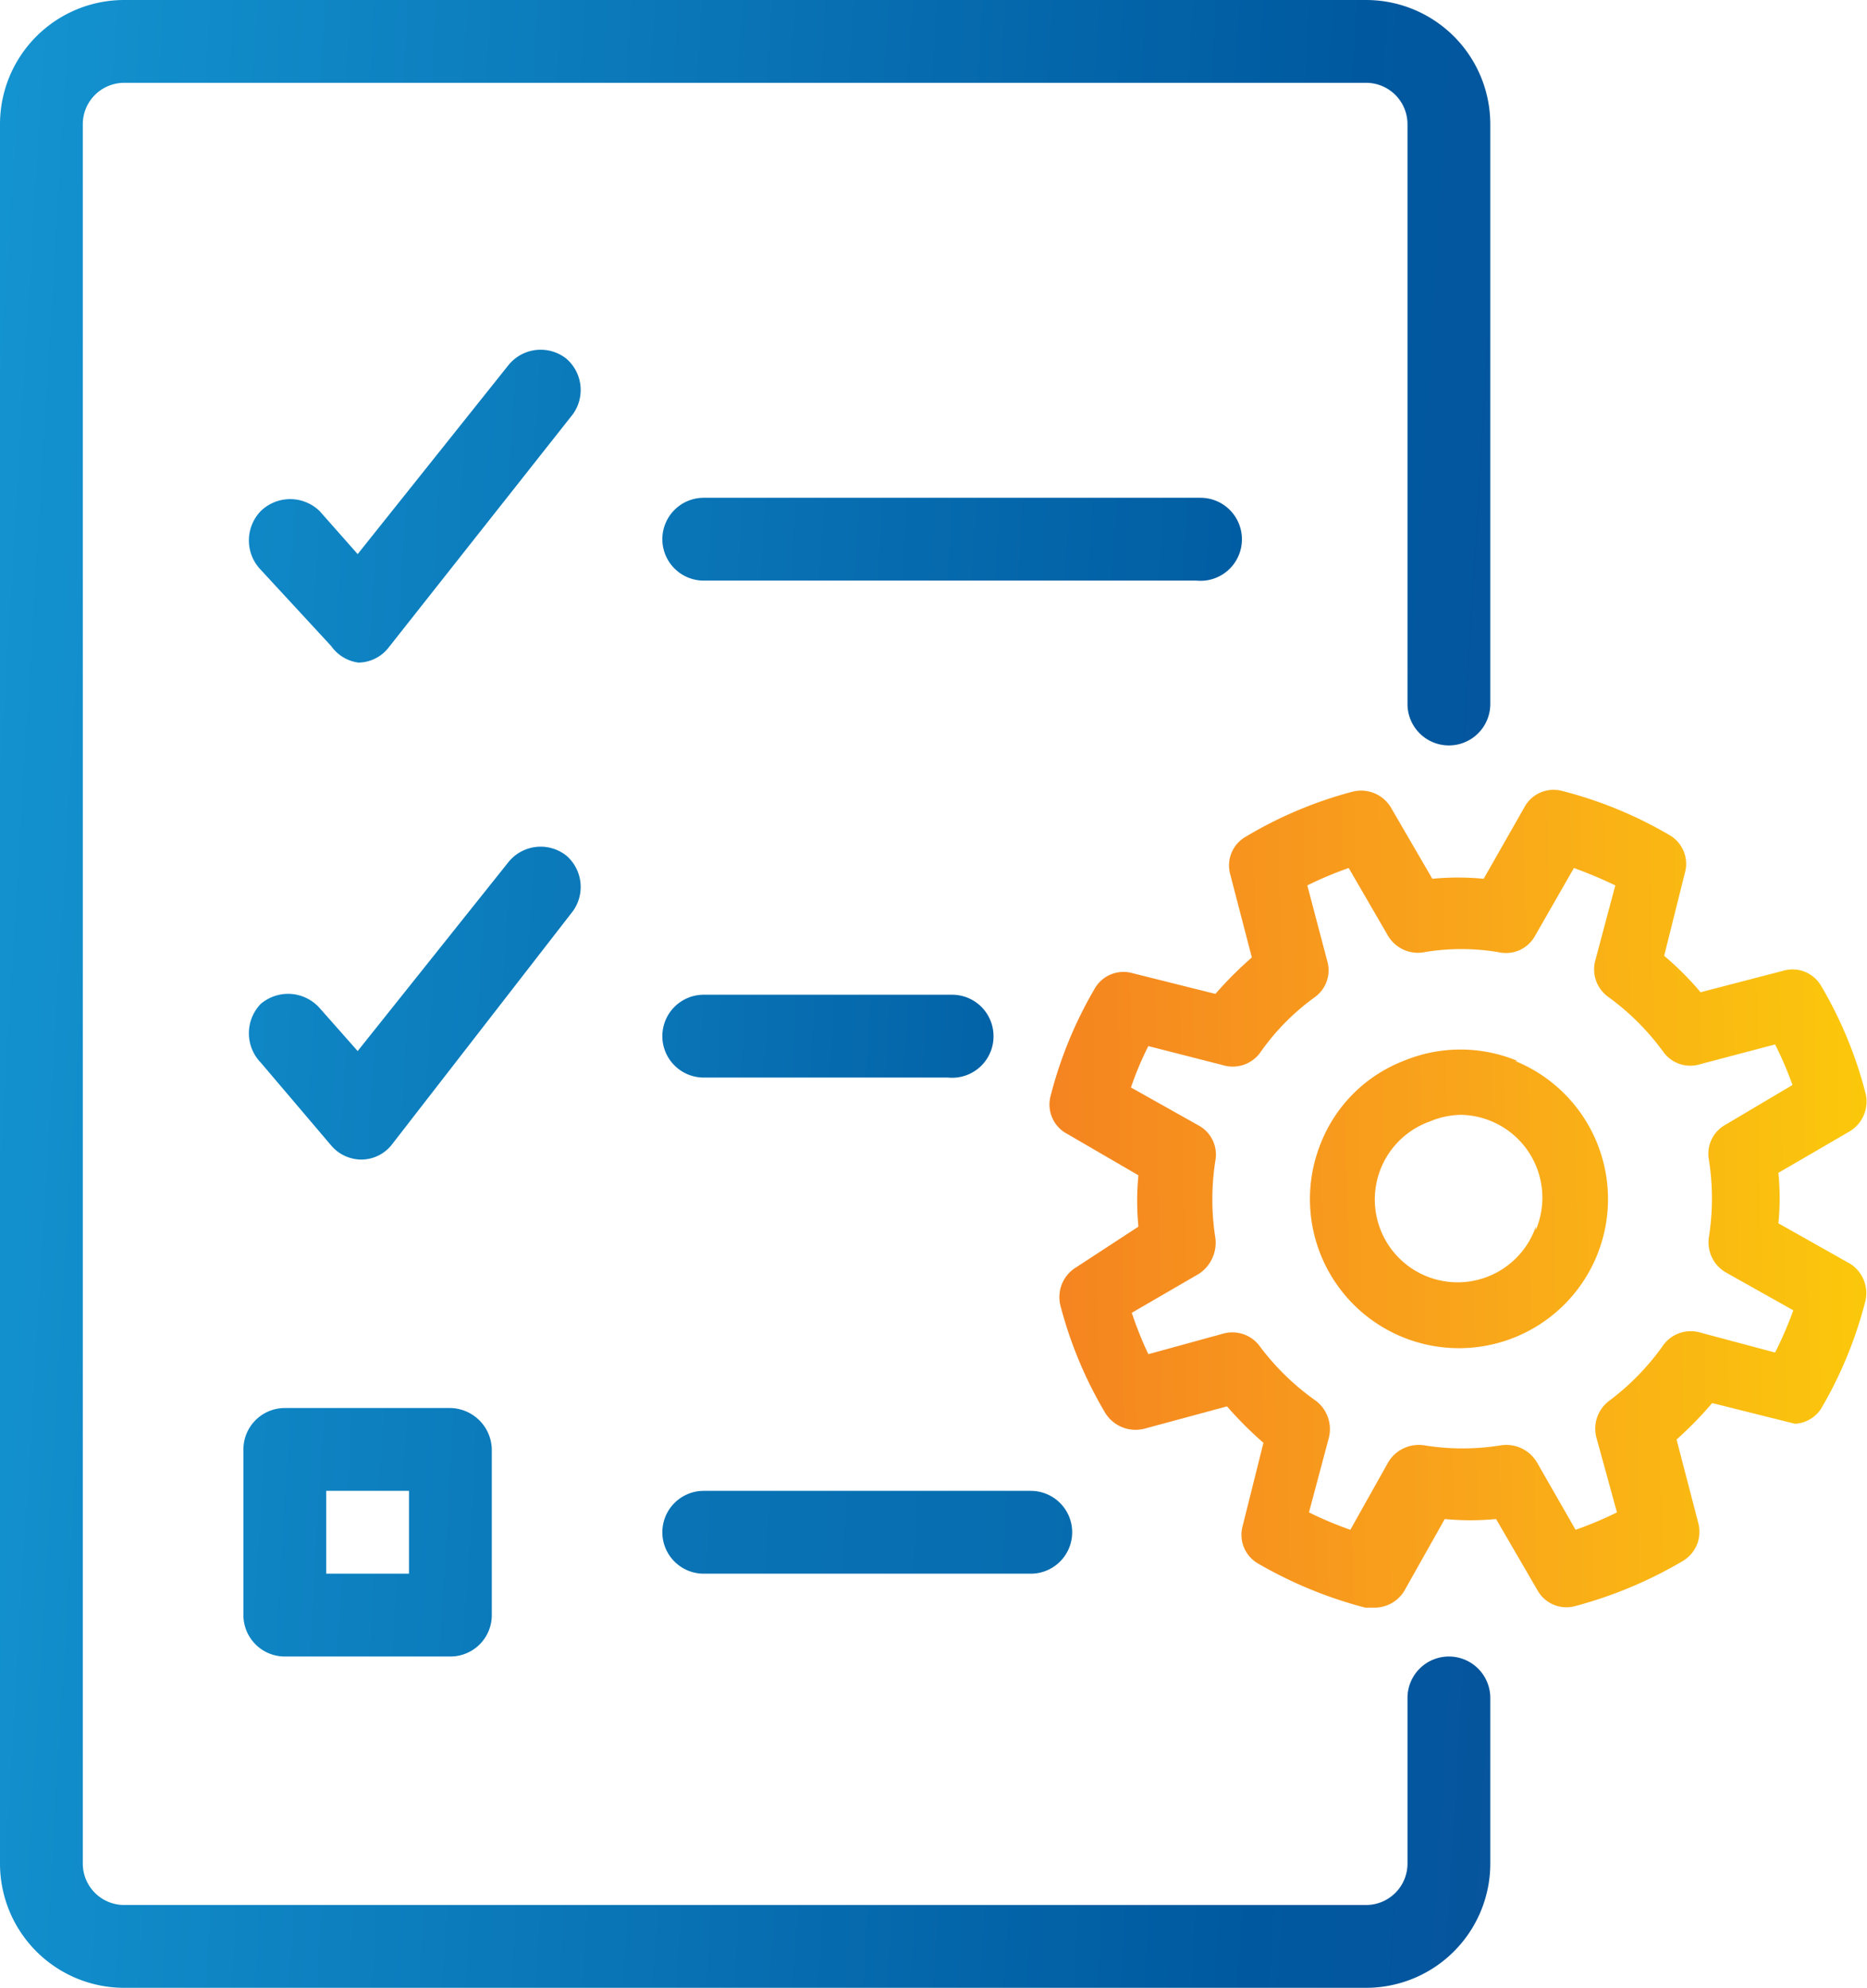 <svg xmlns="http://www.w3.org/2000/svg" xmlns:xlink="http://www.w3.org/1999/xlink" viewBox="0 0 22.55 24"><defs><style>.cls-1{fill:url(#New_Gradient_Swatch_1);}.cls-2{fill:url(#New_Gradient_Swatch_1-2);}.cls-3{fill:url(#New_Gradient_Swatch_1-3);}.cls-4{fill:url(#New_Gradient_Swatch_1-4);}.cls-5{fill:url(#New_Gradient_Swatch_1-5);}.cls-6{fill:url(#New_Gradient_Swatch_1-6);}.cls-7{fill:url(#New_Gradient_Swatch_1-7);}.cls-8{fill:url(#New_Gradient_Swatch_2);}.cls-9{fill:url(#New_Gradient_Swatch_2-2);}</style><linearGradient id="New_Gradient_Swatch_1" x1="-3.3" y1="5.63" x2="35.54" y2="7.95" gradientUnits="userSpaceOnUse"><stop offset="0" stop-color="#179ed9"/><stop offset="0.5" stop-color="#00599f"/><stop offset="1" stop-color="#283c93"/></linearGradient><linearGradient id="New_Gradient_Swatch_1-2" x1="-1.31" y1="11.84" x2="29.7" y2="13.69" xlink:href="#New_Gradient_Swatch_1"/><linearGradient id="New_Gradient_Swatch_1-3" x1="-3.3" y1="5.57" x2="35.54" y2="7.9" xlink:href="#New_Gradient_Swatch_1"/><linearGradient id="New_Gradient_Swatch_1-4" x1="-3.65" y1="11.55" x2="35.18" y2="13.87" xlink:href="#New_Gradient_Swatch_1"/><linearGradient id="New_Gradient_Swatch_1-5" x1="-22.41" y1="16.55" x2="75.85" y2="22.42" xlink:href="#New_Gradient_Swatch_1"/><linearGradient id="New_Gradient_Swatch_1-6" x1="-4.04" y1="18.01" x2="34.8" y2="20.34" xlink:href="#New_Gradient_Swatch_1"/><linearGradient id="New_Gradient_Swatch_1-7" x1="-3.64" y1="11.24" x2="35.2" y2="13.57" xlink:href="#New_Gradient_Swatch_1"/><linearGradient id="New_Gradient_Swatch_2" x1="9.52" y1="14.61" x2="25.91" y2="14.35" gradientUnits="userSpaceOnUse"><stop offset="0" stop-color="#f26f23"/><stop offset="0.5" stop-color="#f9a51b"/><stop offset="1" stop-color="#fce000"/></linearGradient><linearGradient id="New_Gradient_Swatch_2-2" x1="9.52" y1="14.61" x2="25.91" y2="14.35" xlink:href="#New_Gradient_Swatch_2"/></defs><g id="Layer_2" data-name="Layer 2"><g id="Icons"><path class="cls-1" d="M15,6.51a.5.5,0,0,0-.5-.5H8.5a.5.5,0,0,0-.5.5.5.5,0,0,0,.5.5h5.95A.5.5,0,0,0,15,6.51Z"/><path class="cls-2" d="M12,12.51a.5.5,0,0,0-.5-.5H8.5a.5.5,0,0,0-.5.5.5.5,0,0,0,.5.5h2.95A.5.5,0,0,0,12,12.51Z"/><path class="cls-3" d="M6.84,4.33a.5.5,0,0,0-.7.08L4.32,6.69l-.46-.52a.51.51,0,0,0-.71,0,.51.51,0,0,0,0,.71L4,7.8A.48.48,0,0,0,4.33,8h0a.47.47,0,0,0,.37-.19L6.92,5A.5.5,0,0,0,6.84,4.33Z"/><path class="cls-4" d="M6.84,10.33a.5.5,0,0,0-.7.08L4.32,12.69l-.46-.52a.51.51,0,0,0-.71-.05.51.51,0,0,0,0,.71l.85,1a.48.48,0,0,0,.37.17h0a.47.47,0,0,0,.37-.19L6.92,11A.5.5,0,0,0,6.84,10.33Z"/><path class="cls-5" d="M8.5,18a.5.5,0,0,0-.5.5.5.5,0,0,0,.5.5h3.95a.5.5,0,0,0,.5-.5.5.5,0,0,0-.5-.5Z"/><path class="cls-6" d="M3.44,17a.5.5,0,0,0-.5.5v2a.5.5,0,0,0,.5.5h2a.5.5,0,0,0,.5-.5v-2a.51.51,0,0,0-.5-.5Zm1.5,2h-1V18h1Z"/><path class="cls-7" d="M17.5,20a.5.5,0,0,0-.5.5v2a.5.5,0,0,1-.5.5H1.5a.5.5,0,0,1-.5-.5V1.5A.5.5,0,0,1,1.5,1h15a.5.5,0,0,1,.5.5v7a.5.5,0,0,0,1,0v-7A1.5,1.5,0,0,0,16.5,0H1.5A1.5,1.5,0,0,0,0,1.5v21A1.5,1.5,0,0,0,1.5,24h15A1.5,1.5,0,0,0,18,22.5v-2A.5.5,0,0,0,17.5,20Z"/><path class="cls-8" d="M18.33,12.81a1.79,1.79,0,0,0-1.38,0,1.76,1.76,0,0,0-1,1,1.8,1.8,0,1,0,2.35-1Zm.22,2a1,1,0,1,1-1.28-1.27,1,1,0,0,1,.38-.08,1,1,0,0,1,.37.08A1,1,0,0,1,18.55,14.85Z"/><path class="cls-9" d="M22.35,15.26l-.87-.49a3.11,3.11,0,0,0,0-.61l.86-.5a.42.42,0,0,0,.19-.47A5,5,0,0,0,22,11.91a.4.4,0,0,0-.46-.19l-1,.26a3.66,3.66,0,0,0-.44-.44l.25-1a.4.4,0,0,0-.19-.46,5,5,0,0,0-1.29-.53.4.4,0,0,0-.46.2l-.49.86a3.21,3.21,0,0,0-.62,0l-.5-.86a.42.42,0,0,0-.47-.19,5,5,0,0,0-1.28.54.4.4,0,0,0-.19.46l.26,1a4.57,4.57,0,0,0-.44.44l-1-.25a.4.4,0,0,0-.46.19,5,5,0,0,0-.53,1.29.4.4,0,0,0,.2.46l.86.5a3.21,3.21,0,0,0,0,.62L13,15.3a.42.42,0,0,0-.19.47,5,5,0,0,0,.54,1.29.43.43,0,0,0,.47.19l1-.27a4.57,4.57,0,0,0,.44.44l-.25,1a.4.4,0,0,0,.19.46,5.16,5.16,0,0,0,1.29.53h.11a.42.42,0,0,0,.36-.2l.49-.87a3.21,3.21,0,0,0,.62,0l.5.86a.4.4,0,0,0,.46.19,5.19,5.19,0,0,0,1.29-.54.41.41,0,0,0,.19-.47l-.26-1a4.47,4.47,0,0,0,.43-.44l1,.25A.4.4,0,0,0,22,17a5,5,0,0,0,.53-1.29A.42.42,0,0,0,22.35,15.26Zm-.91,1.07-.9-.24a.41.41,0,0,0-.45.15,3,3,0,0,1-.65.67.42.42,0,0,0-.16.44l.25.91a4.4,4.4,0,0,1-.5.21l-.47-.82a.43.43,0,0,0-.43-.2,2.9,2.9,0,0,1-.93,0,.43.43,0,0,0-.43.2l-.46.82a4.4,4.4,0,0,1-.5-.21l.24-.9a.43.43,0,0,0-.16-.45,3,3,0,0,1-.67-.65.41.41,0,0,0-.44-.16l-.91.25a4.34,4.34,0,0,1-.2-.5l.81-.47a.45.45,0,0,0,.2-.43,3,3,0,0,1,0-.94.4.4,0,0,0-.2-.42l-.82-.46a3.75,3.75,0,0,1,.21-.5l.9.23a.41.41,0,0,0,.45-.15,2.8,2.8,0,0,1,.66-.67.4.4,0,0,0,.15-.44l-.24-.91a4.4,4.4,0,0,1,.5-.21l.47.81a.42.42,0,0,0,.42.21,2.7,2.7,0,0,1,.94,0,.4.4,0,0,0,.42-.2l.47-.82a5.32,5.32,0,0,1,.5.21l-.24.9a.41.41,0,0,0,.16.45,3,3,0,0,1,.66.66.4.4,0,0,0,.44.15l.91-.24a4.25,4.25,0,0,1,.21.49l-.81.48a.4.4,0,0,0-.2.42,3,3,0,0,1,0,.94.42.42,0,0,0,.2.42l.82.46A4.55,4.55,0,0,1,21.44,16.33Z"/></g></g></svg>